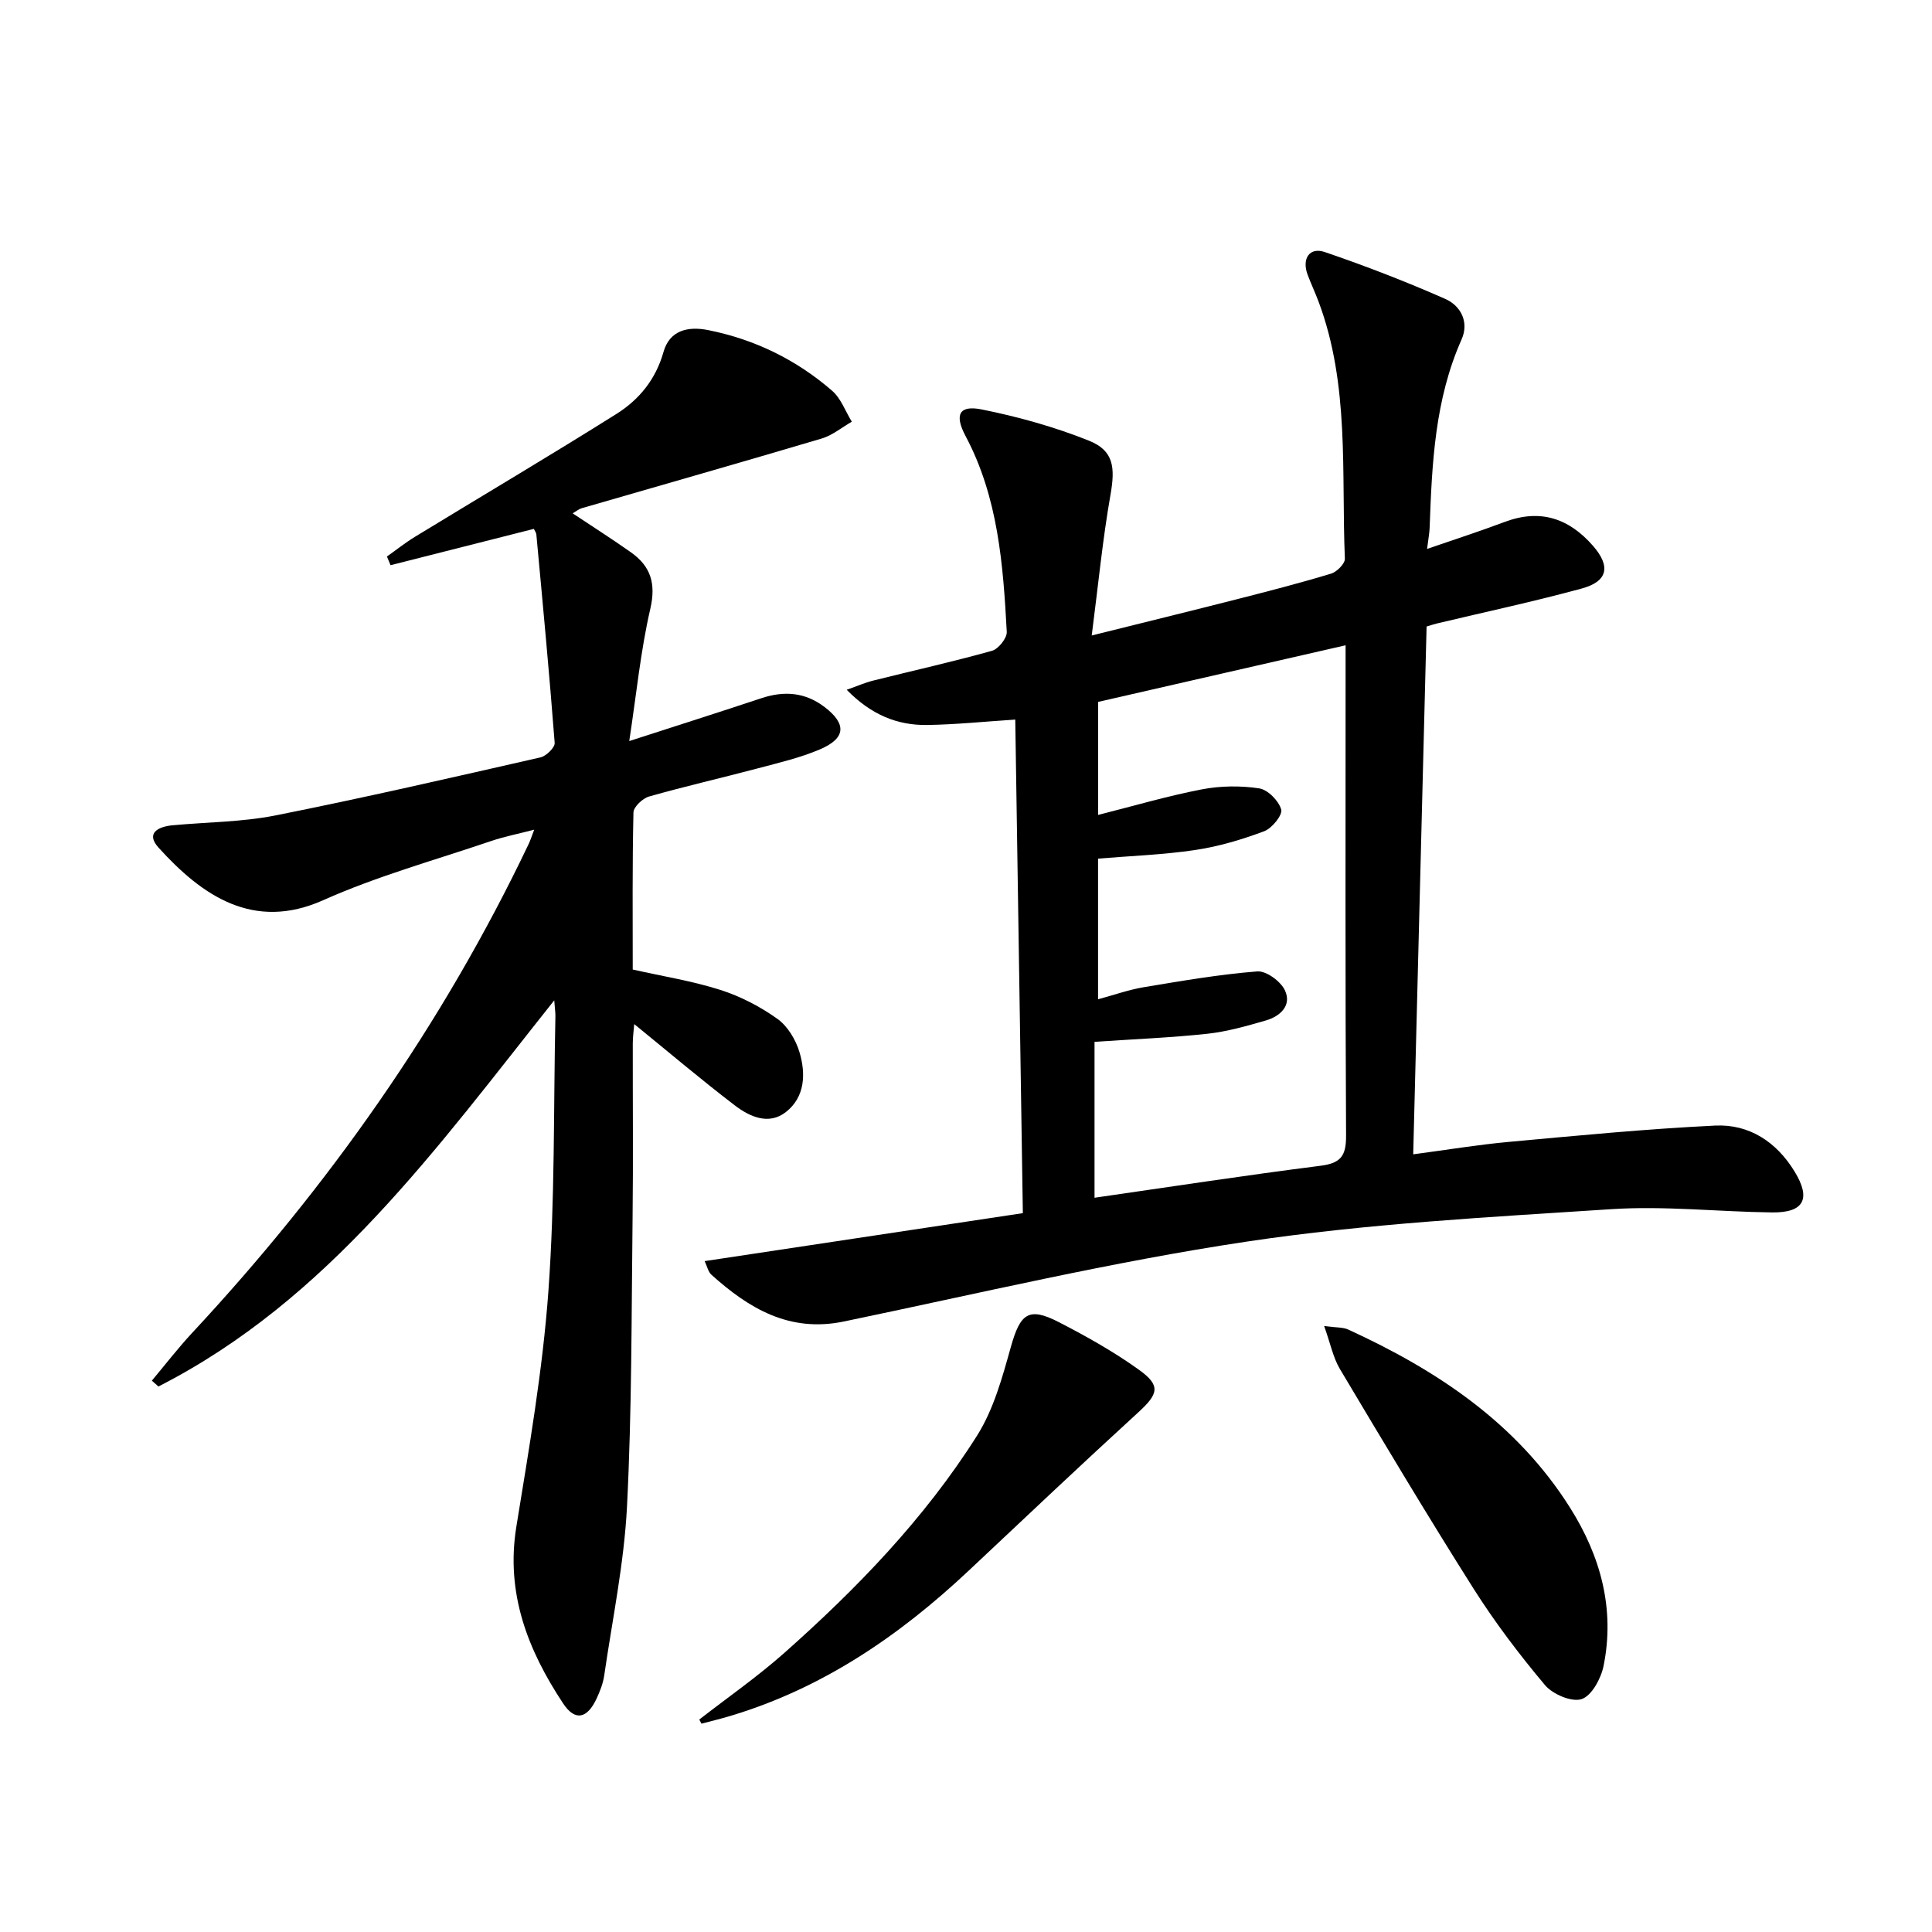 <svg enable-background="new 0 0 400 400" viewBox="0 0 400 400" xmlns="http://www.w3.org/2000/svg"><path d="m145.89 261.1c21.97-3.31 43.65-6.58 65.88-9.93-.53-34.62-1.05-68.35-1.57-102.19-6.46.42-12.32 1.03-18.2 1.12-6.2.1-11.63-2.1-16.7-7.29 2.22-.78 3.79-1.48 5.44-1.89 8.22-2.06 16.49-3.9 24.64-6.18 1.33-.37 3.12-2.62 3.06-3.91-.75-13.93-1.78-27.85-8.53-40.55-2.35-4.42-1.34-6.45 3.34-5.51 7.56 1.52 15.12 3.62 22.26 6.49 5.12 2.06 5.38 5.6 4.41 11.15-1.63 9.24-2.53 18.62-3.89 29.16 11.03-2.75 20.47-5.06 29.88-7.46 6.58-1.68 13.16-3.37 19.66-5.34 1.21-.36 2.92-2.08 2.87-3.11-.74-17.86 1.02-35.99-5.46-53.25-.7-1.86-1.55-3.67-2.25-5.53-1.24-3.3.38-5.78 3.54-4.7 8.44 2.88 16.78 6.1 24.94 9.7 3.23 1.42 5 4.8 3.39 8.41-5.55 12.47-6.13 25.71-6.61 39-.04 1.13-.27 2.25-.53 4.36 5.71-1.97 10.94-3.66 16.07-5.59 7.36-2.76 13.3-.77 18.31 4.98 3.66 4.21 3.07 7.33-2.37 8.81-9.91 2.7-19.97 4.85-29.96 7.23-.48.11-.95.28-2.15.63-.91 36.02-1.83 72.22-2.77 109.28 6.91-.91 13.36-1.99 19.86-2.58 14.2-1.3 28.4-2.68 42.64-3.37 7.08-.34 12.73 3.39 16.47 9.53 3.44 5.63 1.93 8.52-4.62 8.45-11.14-.13-22.33-1.4-33.41-.67-25.18 1.64-50.48 2.98-75.4 6.71-28 4.19-55.65 10.77-83.41 16.54-11.27 2.34-19.65-2.68-27.44-9.69-.66-.59-.86-1.7-1.39-2.81zm81.45-54.21c3.36-.91 6.34-1.97 9.41-2.49 7.82-1.3 15.66-2.66 23.55-3.28 1.87-.15 4.88 2.07 5.74 3.94 1.45 3.15-1.02 5.37-4 6.23-3.96 1.14-8 2.3-12.08 2.74-7.52.81-15.1 1.11-23.35 1.67v32.28c15.59-2.24 31.16-4.64 46.79-6.62 4.25-.54 5.31-2.09 5.29-6.25-.18-31.97-.1-63.93-.1-95.9 0-1.61 0-3.23 0-5.61-17.58 4.02-34.44 7.88-51.23 11.72v23.4c7.36-1.86 14.35-3.92 21.47-5.29 3.84-.74 7.98-.79 11.85-.21 1.8.27 4.06 2.56 4.58 4.38.32 1.13-1.91 3.9-3.53 4.5-4.62 1.73-9.44 3.17-14.31 3.89-6.65.99-13.42 1.22-20.08 1.78z"/><path d="m110.6 171.78c-3.31.86-6.2 1.42-8.96 2.36-11.62 3.95-23.54 7.24-34.71 12.23-14.45 6.46-25.11-.94-34.1-10.87-2.73-3.01-.07-4.35 2.87-4.63 7.11-.67 14.35-.66 21.31-2.04 18.36-3.65 36.62-7.86 54.88-12.02 1.2-.27 3.02-2.05 2.95-3-1.1-14.38-2.46-28.74-3.79-43.11-.04-.46-.39-.89-.53-1.2-9.94 2.52-19.8 5.02-29.66 7.52-.25-.6-.5-1.2-.75-1.8 1.93-1.36 3.78-2.85 5.8-4.08 13.91-8.49 27.94-16.78 41.73-25.45 4.68-2.94 8.13-7.14 9.73-12.82 1.26-4.46 5.01-5.37 9.24-4.53 9.66 1.93 18.27 6.14 25.68 12.57 1.83 1.59 2.74 4.24 4.07 6.4-2.07 1.18-4.01 2.82-6.23 3.48-16.53 4.91-33.13 9.63-49.69 14.43-.61.18-1.13.63-1.88 1.06 4.16 2.77 8.19 5.33 12.08 8.08 4.08 2.89 5.21 6.45 4 11.69-2 8.65-2.86 17.56-4.36 27.38 10.01-3.24 18.68-5.99 27.31-8.86 4.74-1.58 9.1-1.28 13.18 1.85 4.51 3.47 4.38 6.41-.97 8.71-4.07 1.75-8.48 2.77-12.79 3.92-7.53 2-15.14 3.73-22.63 5.86-1.33.38-3.2 2.14-3.23 3.3-.25 10.81-.15 21.63-.15 32.52 6.26 1.41 12.34 2.37 18.14 4.22 4.17 1.33 8.26 3.45 11.82 6 2.12 1.51 3.81 4.34 4.57 6.91 1.32 4.43 1.16 9.26-2.81 12.37-3.56 2.79-7.53.97-10.61-1.39-6.98-5.33-13.69-11.03-20.8-16.81-.1 1.29-.3 2.66-.3 4.03-.02 12 .1 24-.04 35.99-.24 19.98-.14 39.98-1.16 59.92-.6 11.71-3.03 23.32-4.72 34.96-.24 1.62-.87 3.22-1.56 4.72-1.95 4.19-4.46 4.78-6.94 1.03-7.3-11.03-11.92-22.78-9.69-36.57 2.63-16.2 5.46-32.45 6.64-48.79 1.37-18.9 1.05-37.93 1.45-56.9.02-.77-.11-1.54-.24-3.31-24.35 30.6-46.74 62-81.95 79.95-.45-.4-.9-.81-1.36-1.21 2.78-3.32 5.43-6.76 8.38-9.93 28.19-30.29 51.79-63.74 69.62-101.15.35-.73.6-1.52 1.16-2.99z"/><path d="m274.15 274.54c2.52.34 3.9.23 4.99.73 18.41 8.45 34.9 19.37 45.95 36.93 6.3 10 9.3 20.92 6.91 32.72-.53 2.6-2.45 6.16-4.54 6.86-2.04.68-5.98-.99-7.59-2.9-5.32-6.33-10.36-12.98-14.79-19.97-9.49-15-18.6-30.26-27.69-45.51-1.41-2.39-1.96-5.31-3.24-8.86z"/><path d="m144.78 356.01c5.85-4.55 11.96-8.8 17.5-13.7 15.12-13.4 29.15-27.91 39.99-45.05 3.44-5.44 5.25-12.07 7.01-18.37 1.95-6.96 3.68-8.38 9.95-5.15 5.72 2.95 11.4 6.13 16.61 9.88 4.55 3.27 3.98 4.99-.18 8.8-11.79 10.79-23.4 21.76-35.04 32.71-14.48 13.62-30.56 24.58-49.84 30.26-1.84.54-3.7.99-5.55 1.48-.16-.29-.3-.57-.45-.86z"/></svg>

